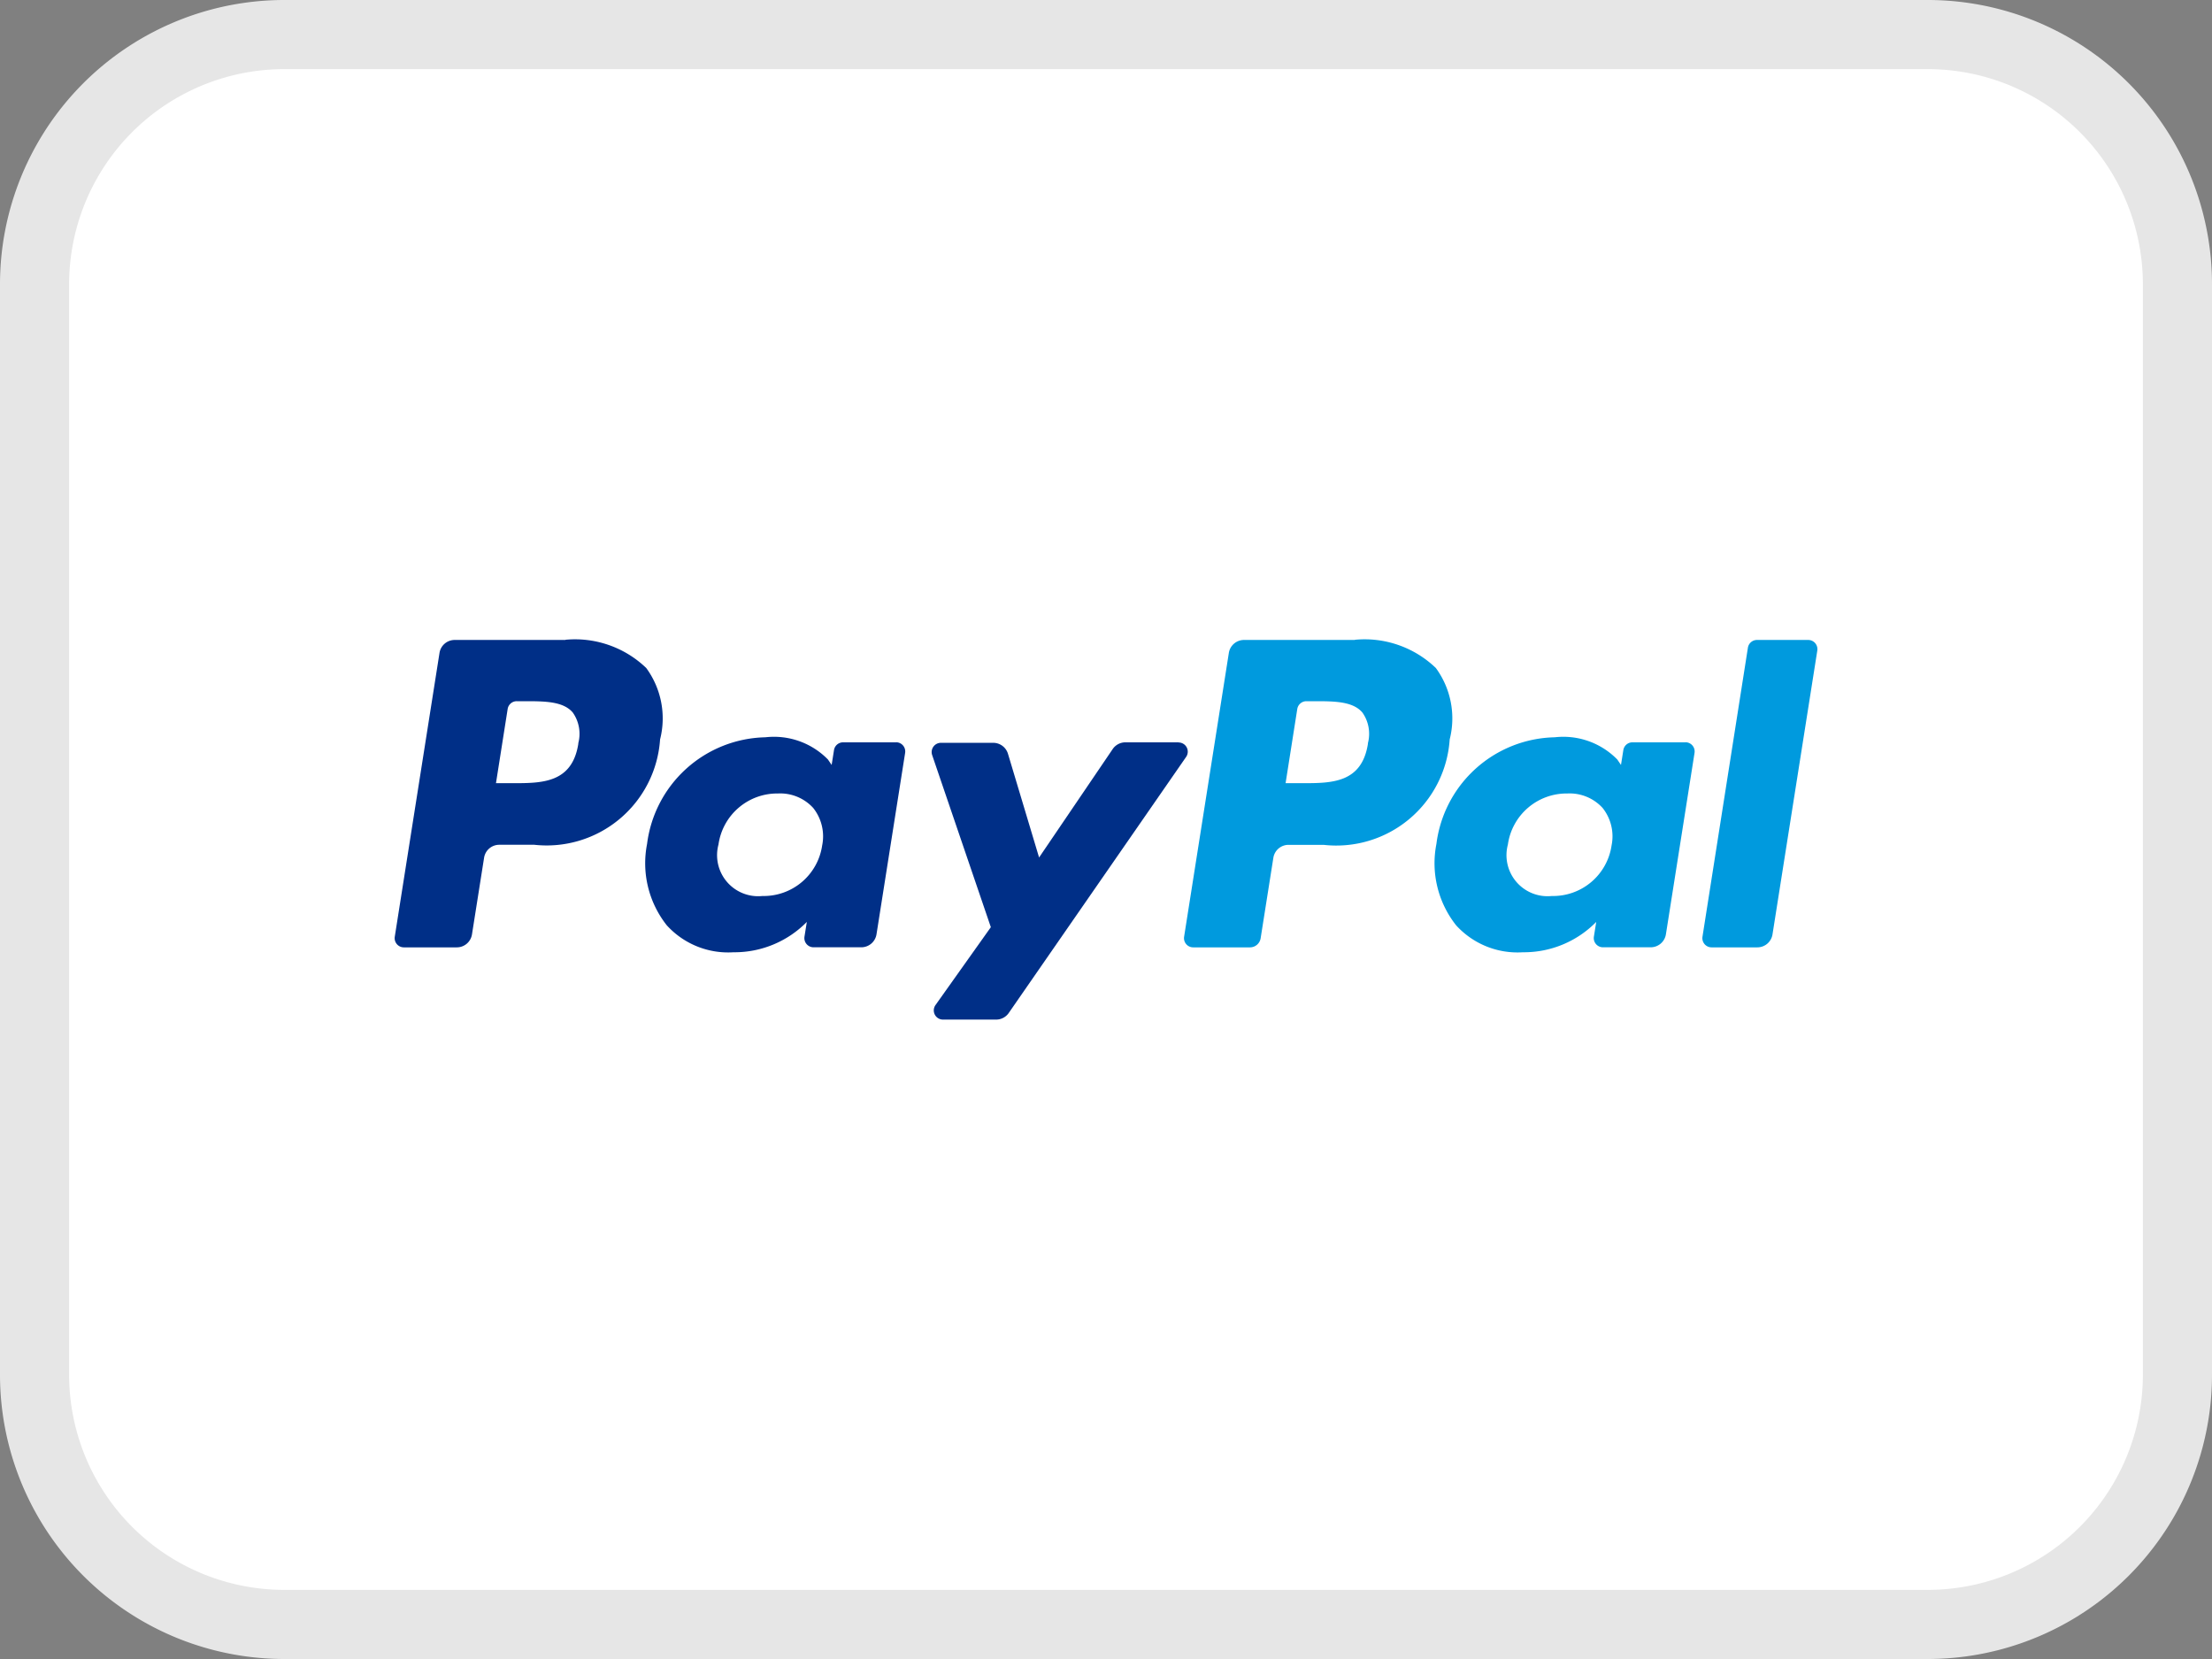 <?xml version="1.0" encoding="UTF-8"?> <svg xmlns="http://www.w3.org/2000/svg" width="32" height="24" viewBox="0 0 32 24"><rect x="0" y="0" width="32" height="24" fill="#808080" stroke="none"/><g id="Group_10" data-name="Group 10" transform="translate(-94.5 -155.5)"><g id="bancontact_svg" data-name="bancontact svg" transform="translate(94.5 155.5)"><path id="Path_756" data-name="Path 756" d="M4.1.5H27.9a3.613,3.613,0,0,1,3.6,3.629V19.871A3.613,3.613,0,0,1,27.9,23.5H4.1A3.613,3.613,0,0,1,.5,19.871V4.129A3.613,3.613,0,0,1,4.1.5Z" fill="#fff" stroke="#e6e6e6" stroke-width="1"></path></g><g id="Group_11" data-name="Group 11" transform="translate(-175.524 65.553)"><path id="Path_741" data-name="Path 741" d="M404.125,5.761h-1.6a.222.222,0,0,0-.22.188l-.647,4.105a.133.133,0,0,0,.132.154h.821a.156.156,0,0,0,.154-.131l.184-1.164a.222.222,0,0,1,.22-.188h.507A1.644,1.644,0,0,0,405.5,7.2a1.233,1.233,0,0,0-.2-1.033,1.485,1.485,0,0,0-1.167-.409m.185,1.5c-.088.575-.526.575-.951.575h-.241l.169-1.073a.134.134,0,0,1,.132-.113h.111c.289,0,.562,0,.7.165a.534.534,0,0,1,.078.446" transform="translate(-114.504 93.444)" fill="#009ade"></path><path id="Path_742" data-name="Path 742" d="M325.57,5.761h-1.6a.222.222,0,0,0-.22.188l-.647,4.105a.133.133,0,0,0,.132.154H324a.222.222,0,0,0,.22-.188l.175-1.108a.222.222,0,0,1,.22-.188h.507A1.644,1.644,0,0,0,326.941,7.2a1.233,1.233,0,0,0-.2-1.033,1.485,1.485,0,0,0-1.167-.409m.185,1.5c-.088.575-.526.575-.951.575h-.241l.169-1.073a.133.133,0,0,1,.132-.113h.111c.289,0,.562,0,.7.165a.534.534,0,0,1,.078.446" transform="translate(-47.368 93.444)" fill="#002f87"></path><path id="Path_743" data-name="Path 743" d="M351.694,15.524h-.767a.133.133,0,0,0-.132.113l-.034.214-.053-.078a1.091,1.091,0,0,0-.906-.322,1.763,1.763,0,0,0-1.711,1.542,1.447,1.447,0,0,0,.285,1.178,1.2,1.2,0,0,0,.965.39,1.468,1.468,0,0,0,1.061-.439l-.034.213a.133.133,0,0,0,.132.154h.69a.223.223,0,0,0,.22-.188l.414-2.624a.133.133,0,0,0-.132-.154m-1.068,1.492a.855.855,0,0,1-.865.732.594.594,0,0,1-.635-.745.858.858,0,0,1,.859-.738.646.646,0,0,1,.511.209.66.66,0,0,1,.13.542" transform="translate(-68.706 85.162)" fill="#002f87"></path><path id="Path_744" data-name="Path 744" d="M430.25,15.524h-.767a.133.133,0,0,0-.132.113l-.034.214-.053-.078a1.091,1.091,0,0,0-.906-.322,1.763,1.763,0,0,0-1.711,1.542,1.447,1.447,0,0,0,.285,1.178,1.2,1.2,0,0,0,.966.39,1.467,1.467,0,0,0,1.061-.439l-.034.213a.133.133,0,0,0,.132.154h.69a.223.223,0,0,0,.22-.188l.414-2.624a.133.133,0,0,0-.132-.154m-1.068,1.492a.855.855,0,0,1-.865.732.594.594,0,0,1-.635-.745.858.858,0,0,1,.859-.738.646.646,0,0,1,.511.209.66.66,0,0,1,.13.542" transform="translate(-135.843 85.162)" fill="#009ade"></path><path id="Path_745" data-name="Path 745" d="M380.1,15.949h-.771a.223.223,0,0,0-.184.1l-1.063,1.566-.45-1.5a.223.223,0,0,0-.213-.159h-.758a.134.134,0,0,0-.126.177l.849,2.49-.8,1.126a.133.133,0,0,0,.109.211h.77a.222.222,0,0,0,.183-.1l2.563-3.7a.133.133,0,0,0-.11-.209" transform="translate(-93.026 84.737)" fill="#002f87"></path><path id="Path_746" data-name="Path 746" d="M453.909,5.874l-.657,4.18a.133.133,0,0,0,.132.154h.661a.222.222,0,0,0,.22-.188l.648-4.105a.133.133,0,0,0-.132-.154h-.74a.133.133,0,0,0-.132.113" transform="translate(-158.599 93.444)" fill="#009ade"></path></g></g></svg> 